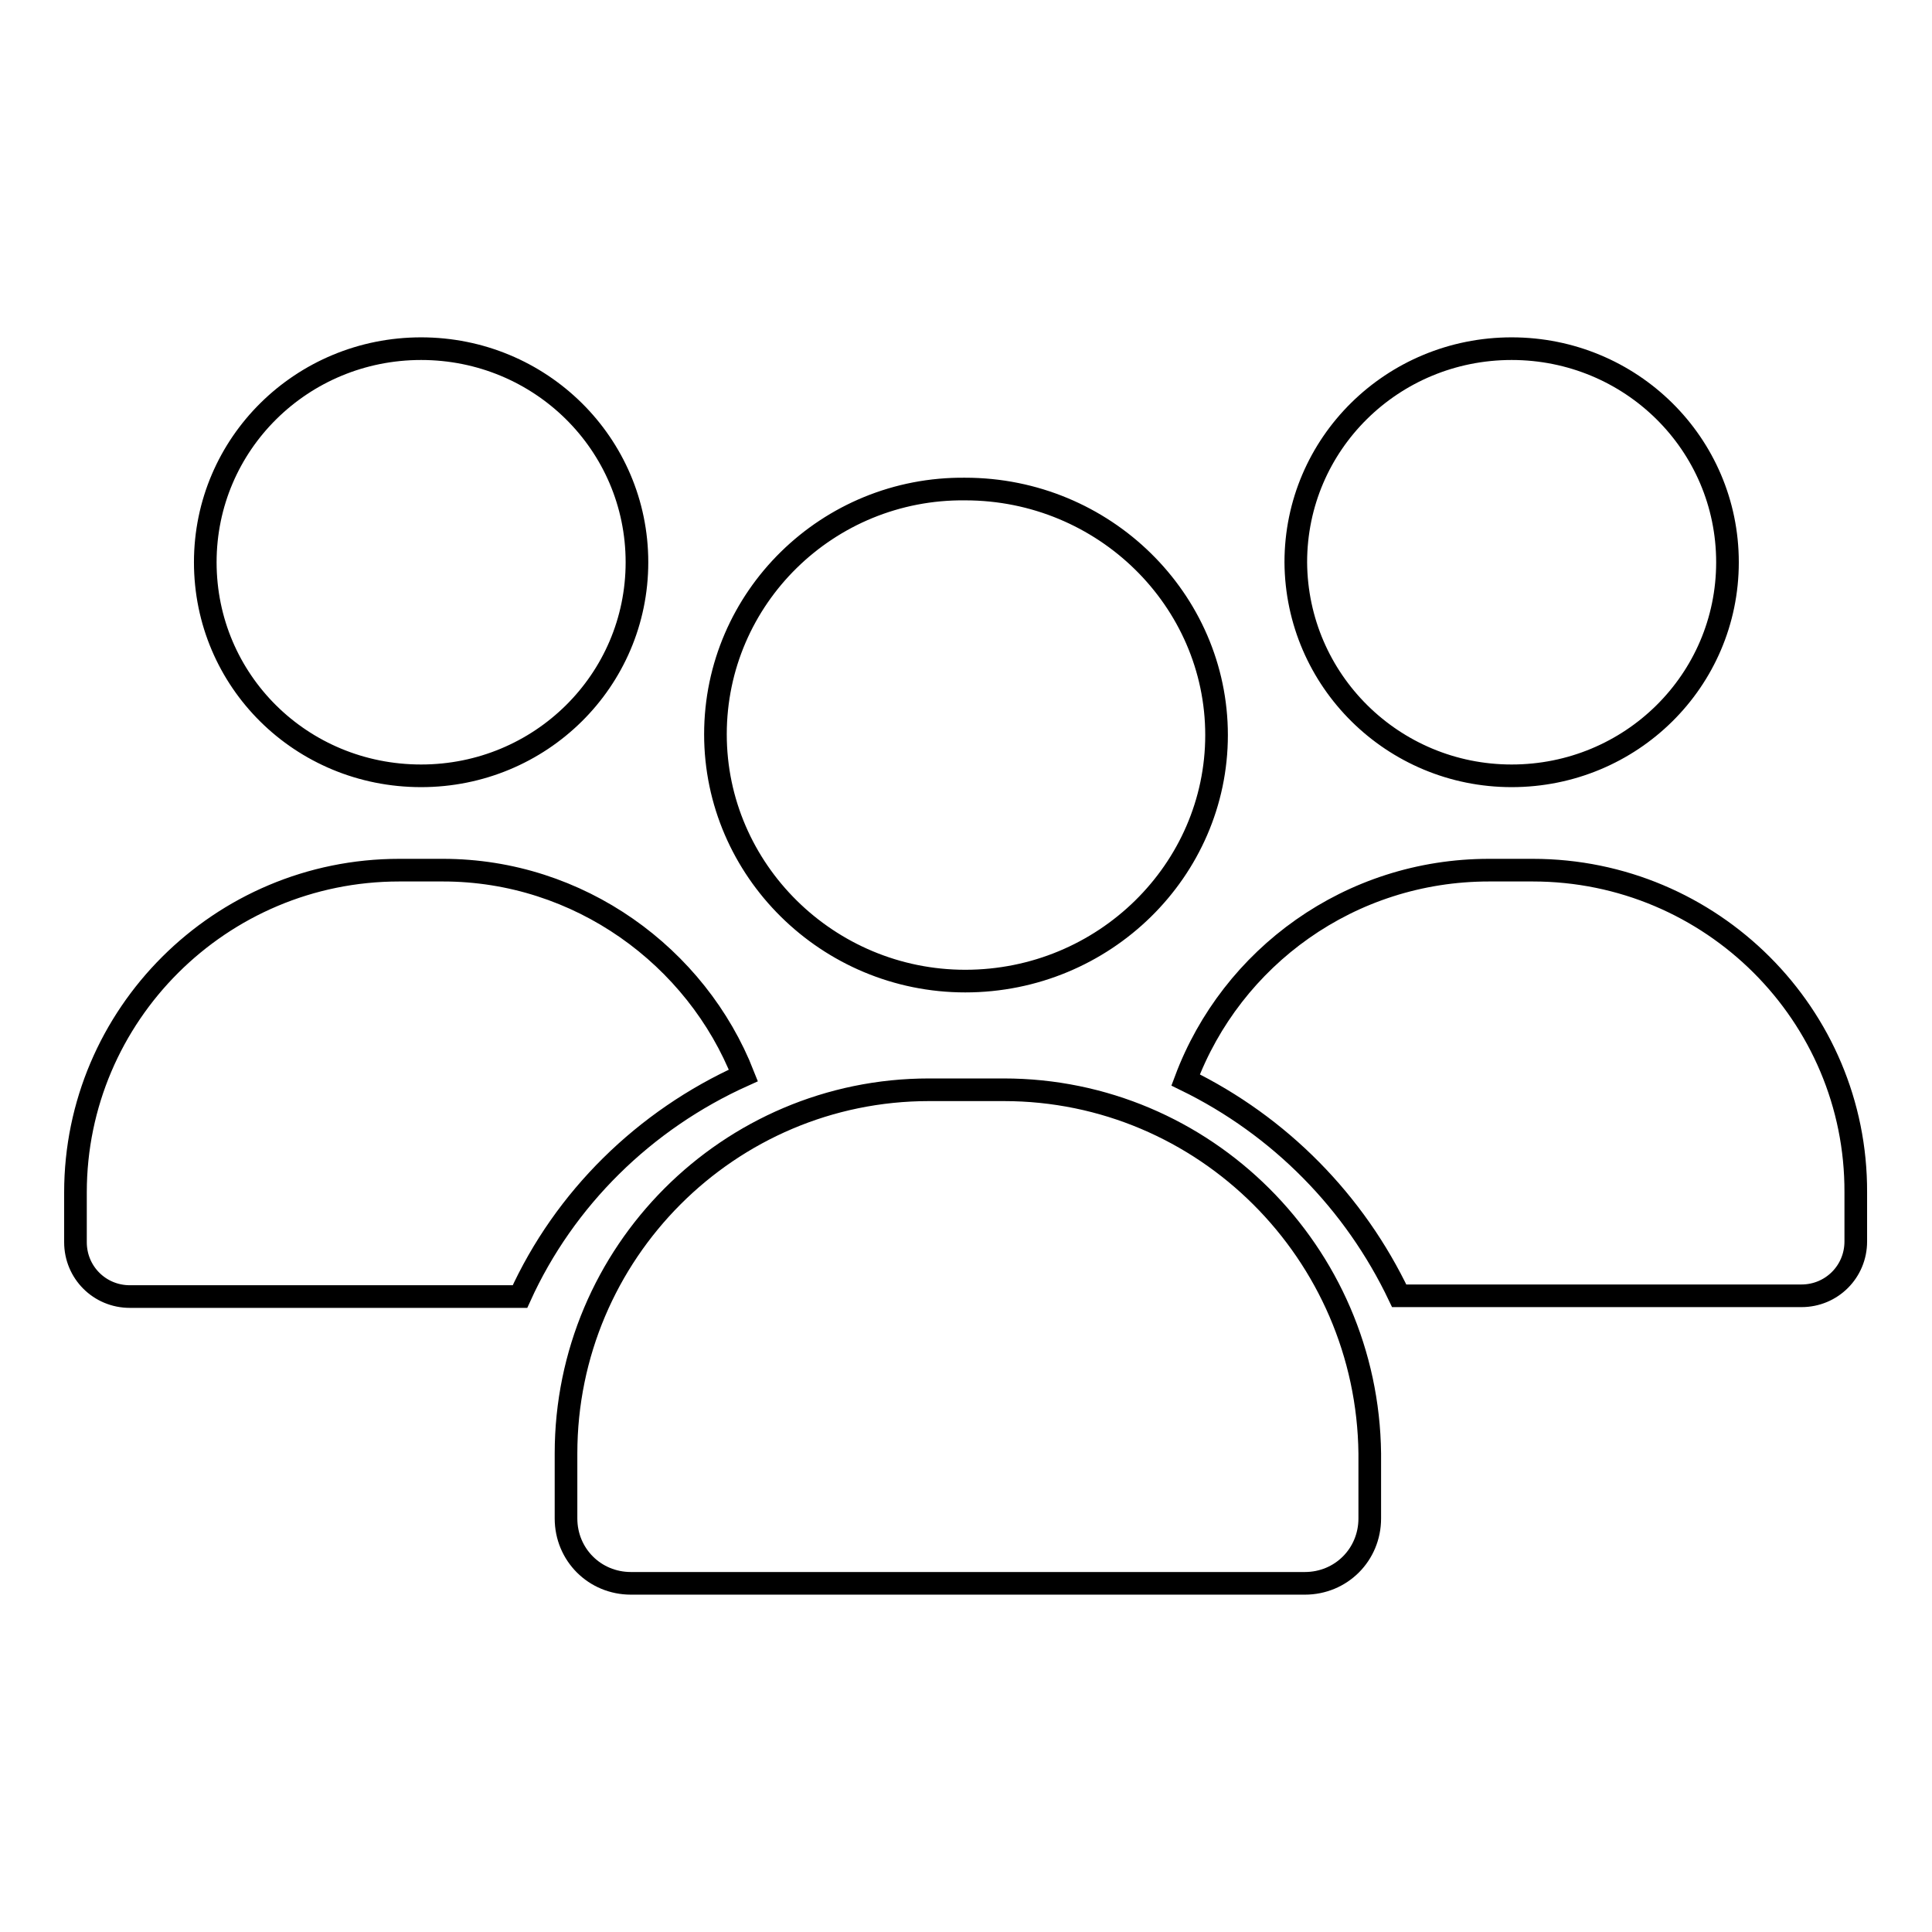 <?xml version="1.0" encoding="utf-8"?>
<!-- Svg Vector Icons : http://www.onlinewebfonts.com/icon -->
<!DOCTYPE svg PUBLIC "-//W3C//DTD SVG 1.1//EN" "http://www.w3.org/Graphics/SVG/1.1/DTD/svg11.dtd">
<svg version="1.1" xmlns="http://www.w3.org/2000/svg" xmlns:xlink="http://www.w3.org/1999/xlink" x="0px" y="0px" viewBox="0 0 256 256" enable-background="new 0 0 256 256" xml:space="preserve">
<g><g><path stroke-width="3" fill-opacity="0" stroke="#000000"  d="M55.8,102.8c15.8,0,28.6-12.6,28.6-28.3S71.6,46.2,55.8,46.2c-15.8,0-28.6,12.6-28.6,28.3S39.9,102.8,55.8,102.8z M127.9,130c18.4,0,33.3-14.7,33.3-32.6c0-17.9-14.9-32.6-33.3-32.6c-18.2-0.2-33.1,14.4-33.1,32.5C94.8,115.3,109.7,130,127.9,130z M200.3,102.8c15.8,0,28.6-12.6,28.6-28.3s-12.8-28.3-28.6-28.3s-28.6,12.6-28.6,28.3C171.8,90.2,184.6,102.8,200.3,102.8z M203.1,115.3h-5.8c-18.4,0-34.1,11.5-40.2,27.8c12.5,6.1,22.4,16.2,28.3,28.6h53.3c4,0,7.2-3.2,7.2-7.2V158C246,134.5,226.8,115.3,203.1,115.3z M98.5,142.5c-6.2-15.8-21.8-27.2-39.8-27.2h-5.8C29.2,115.3,10,134.5,10,158v6.6c0,4,3.2,7.2,7.2,7.2h51.7C74.8,158.8,85.4,148.4,98.5,142.5z M133,144.4h-9.9C96.6,144.4,75,166,75,192.6v8.6c0,4.8,3.8,8.6,8.6,8.6h89.3c4.8,0,8.6-3.8,8.6-8.6v-8.6C181.2,166,159.6,144.4,133,144.4z"/></g></g>
</svg>